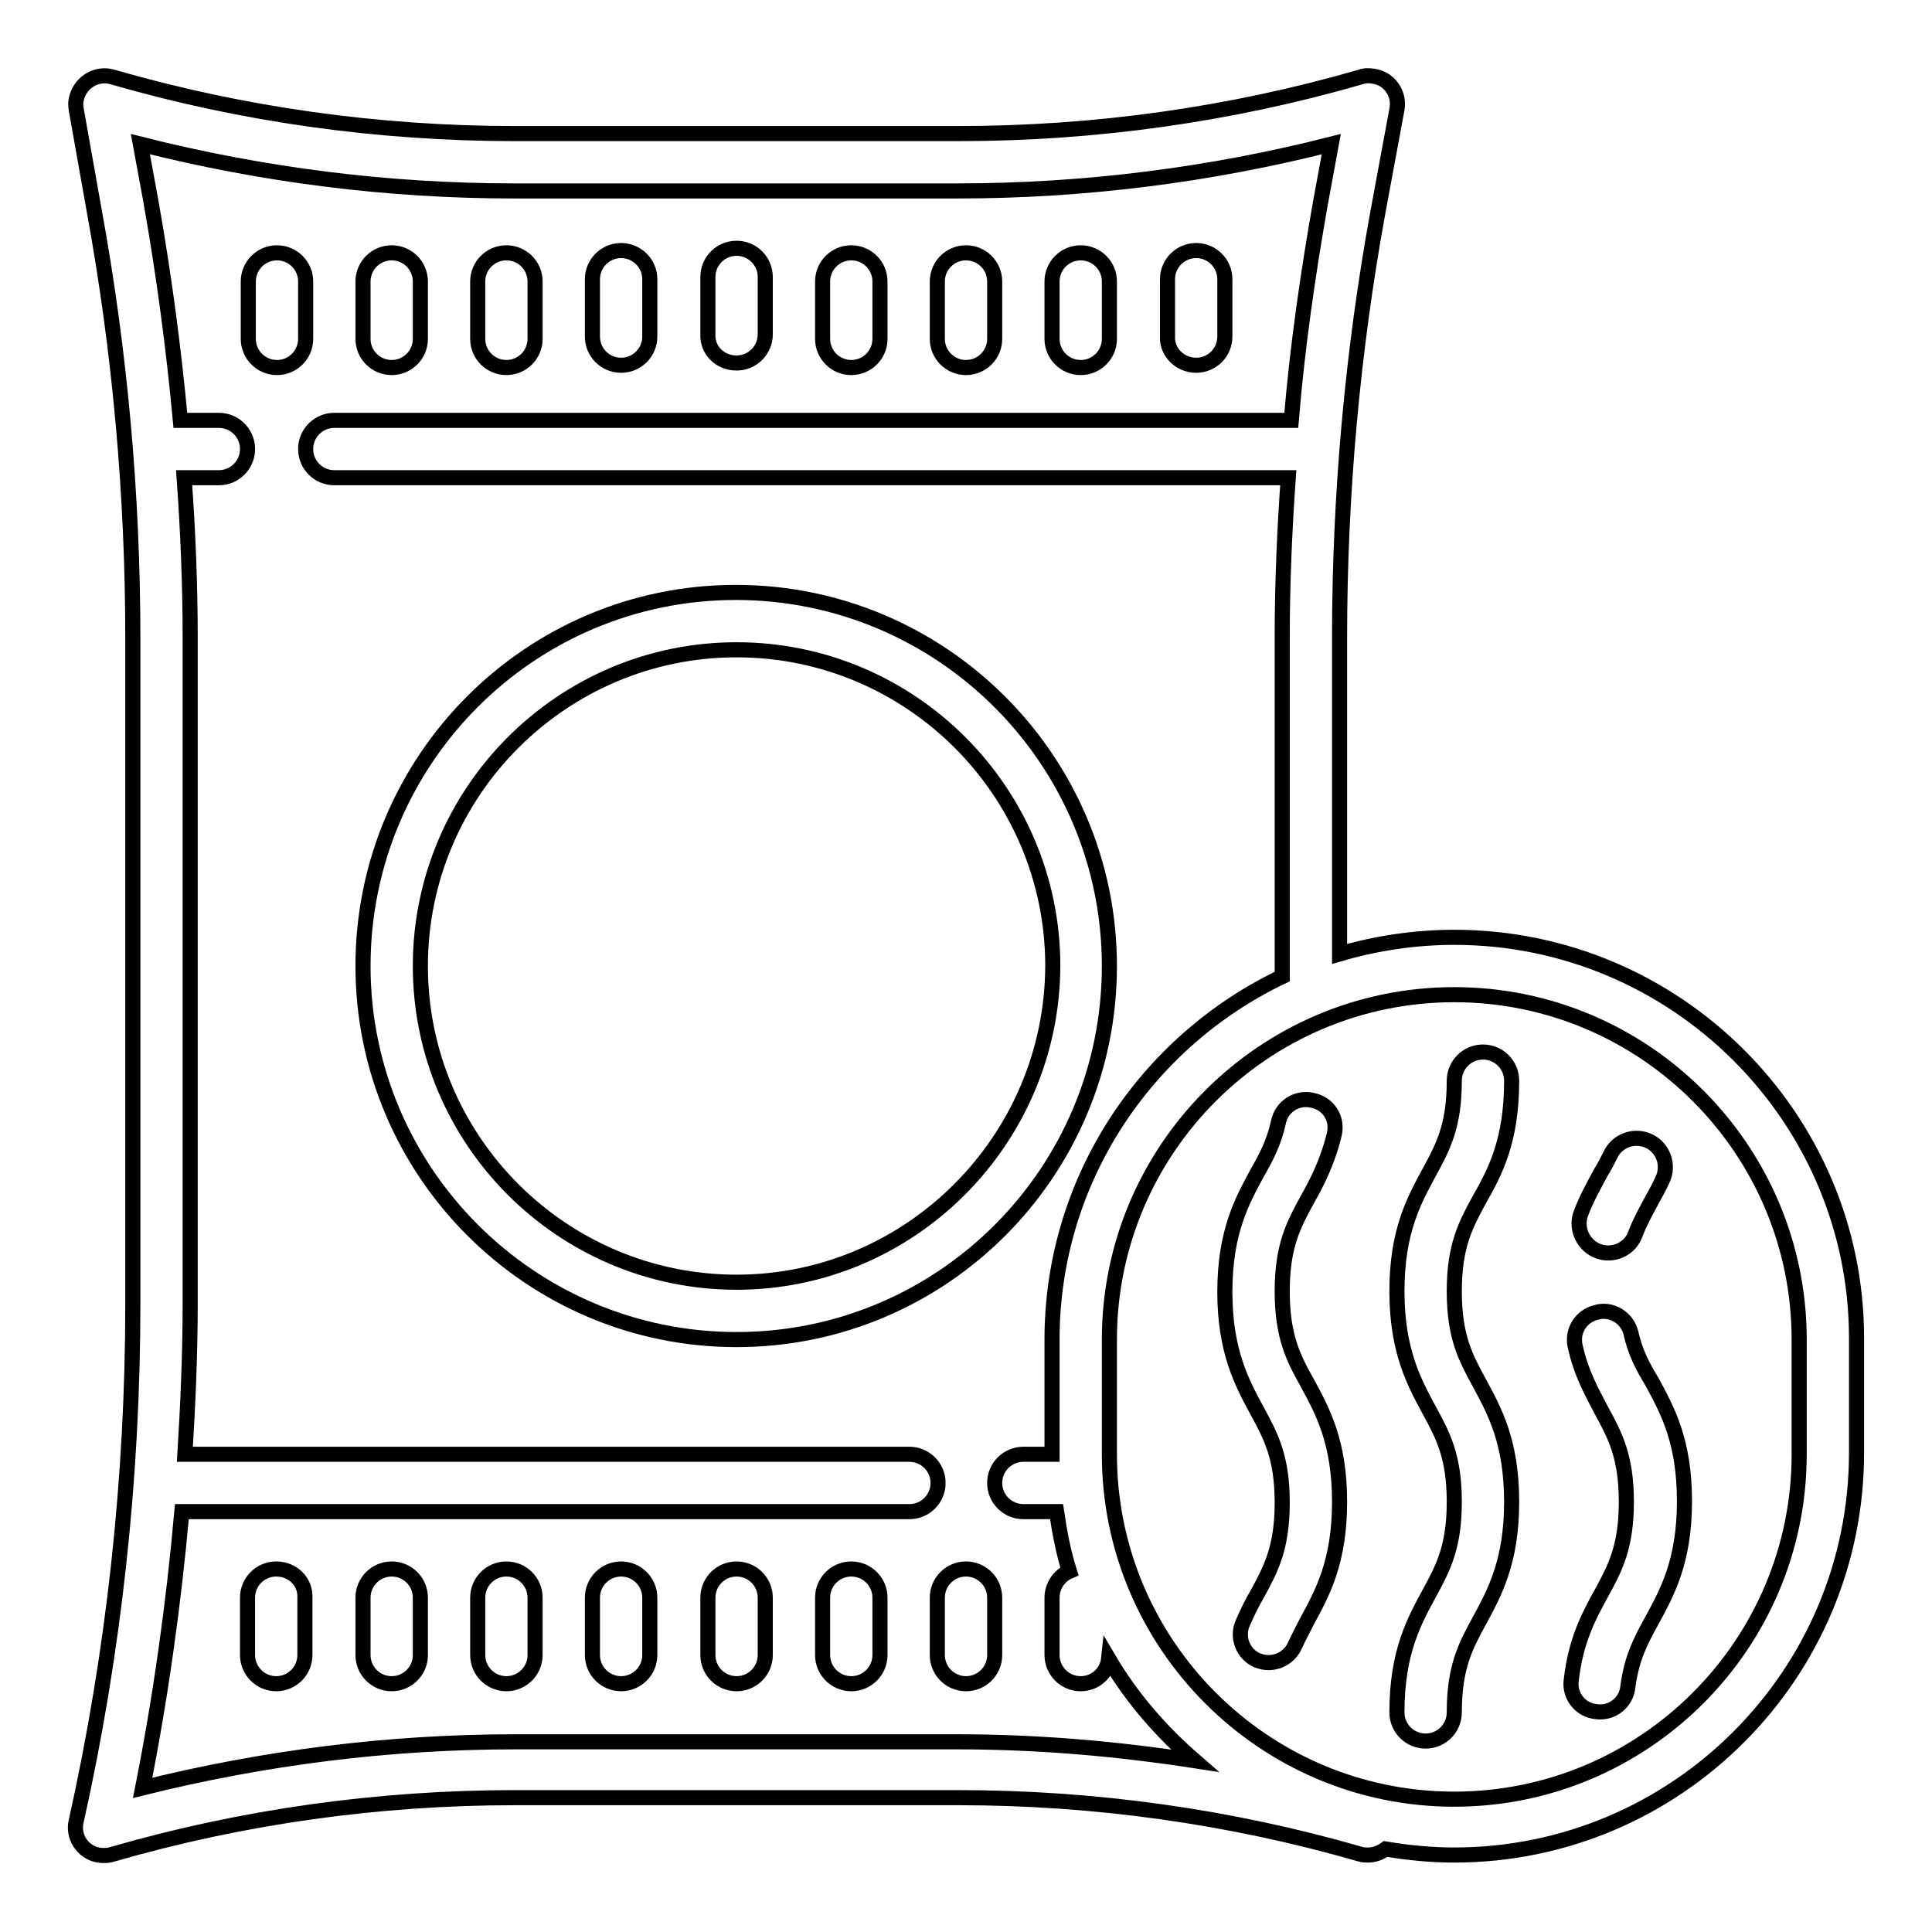 <?xml version="1.0" encoding="utf-8"?>
<!-- Svg Vector Icons : http://www.onlinewebfonts.com/icon -->
<!DOCTYPE svg PUBLIC "-//W3C//DTD SVG 1.1//EN" "http://www.w3.org/Graphics/SVG/1.1/DTD/svg11.dtd">
<svg version="1.1" xmlns="http://www.w3.org/2000/svg" xmlns:xlink="http://www.w3.org/1999/xlink" x="0px" y="0px" viewBox="0 0 256 256" enable-background="new 0 0 256 256" xml:space="preserve">
<g> <path stroke-width="2" fill-opacity="0" stroke="#000000"  d="M36.6,207.9c-2.1,0-3.8,1.7-3.8,3.8v7.6c0,2.1,1.7,3.8,3.8,3.8s3.8-1.7,3.8-3.8v-7.6 C40.5,209.6,38.8,207.9,36.6,207.9z M51.9,207.9c-2.1,0-3.8,1.7-3.8,3.8v7.6c0,2.1,1.7,3.8,3.8,3.8s3.8-1.7,3.8-3.8v-7.6 C55.7,209.6,54,207.9,51.9,207.9z M67.1,207.9c-2.1,0-3.8,1.7-3.8,3.8v7.6c0,2.1,1.7,3.8,3.8,3.8s3.8-1.7,3.8-3.8v-7.6 C70.9,209.6,69.2,207.9,67.1,207.9z M82.3,207.9c-2.1,0-3.8,1.7-3.8,3.8v7.6c0,2.1,1.7,3.8,3.8,3.8s3.8-1.7,3.8-3.8v-7.6 C86.1,209.6,84.4,207.9,82.3,207.9z M97.6,207.9c-2.1,0-3.8,1.7-3.8,3.8v7.6c0,2.1,1.7,3.8,3.8,3.8s3.8-1.7,3.8-3.8v-7.6 C101.4,209.6,99.7,207.9,97.6,207.9z M40.5,37.3c0-2.1-1.7-3.8-3.8-3.8s-3.8,1.7-3.8,3.8v7.6c0,2.1,1.7,3.8,3.8,3.8 s3.8-1.7,3.8-3.8V37.3z M51.9,48.7c2.1,0,3.8-1.7,3.8-3.8v-7.6c0-2.1-1.7-3.8-3.8-3.8s-3.8,1.7-3.8,3.8v7.6 C48.1,47,49.8,48.7,51.9,48.7z M67.1,48.7c2.1,0,3.8-1.7,3.8-3.8v-7.6c0-2.1-1.7-3.8-3.8-3.8s-3.8,1.7-3.8,3.8v7.6 C63.3,47,65,48.7,67.1,48.7z M82.3,48.4c2.1,0,3.8-1.7,3.8-3.8V37c0-2.1-1.7-3.8-3.8-3.8s-3.8,1.7-3.8,3.8v7.6 C78.5,46.7,80.2,48.4,82.3,48.4z M97.6,48.1c2.1,0,3.8-1.7,3.8-3.8v-7.6c0-2.1-1.7-3.8-3.8-3.8s-3.8,1.7-3.8,3.8v7.6 C93.7,46.4,95.4,48.1,97.6,48.1z M112.8,48.7c2.1,0,3.8-1.7,3.8-3.8v-7.6c0-2.1-1.7-3.8-3.8-3.8s-3.8,1.7-3.8,3.8v7.6 C109,47,110.7,48.7,112.8,48.7z M128,48.7c2.1,0,3.8-1.7,3.8-3.8v-7.6c0-2.1-1.7-3.8-3.8-3.8c-2.1,0-3.8,1.7-3.8,3.8v7.6 C124.2,47,125.9,48.7,128,48.7z M143.2,48.7c2.1,0,3.8-1.7,3.8-3.8v-7.6c0-2.1-1.7-3.8-3.8-3.8c-2.1,0-3.8,1.7-3.8,3.8v7.6 C139.4,47,141.1,48.7,143.2,48.7z M158.5,48.4c2.1,0,3.8-1.7,3.8-3.8V37c0-2.1-1.7-3.8-3.8-3.8c-2.1,0-3.8,1.7-3.8,3.8v7.6 C154.6,46.7,156.4,48.4,158.5,48.4z M112.8,207.9c-2.1,0-3.8,1.7-3.8,3.8v7.6c0,2.1,1.7,3.8,3.8,3.8s3.8-1.7,3.8-3.8v-7.6 C116.6,209.6,114.9,207.9,112.8,207.9z M128,207.9c-2.1,0-3.8,1.7-3.8,3.8v7.6c0,2.1,1.7,3.8,3.8,3.8c2.1,0,3.8-1.7,3.8-3.8v-7.6 C131.8,209.6,130.1,207.9,128,207.9z M169.9,171.1c0-6,1.5-8.8,3.3-12.1c1.3-2.3,2.7-5,3.6-8.7c0.5-2.1-0.8-4.1-2.9-4.5 c-2-0.5-4.1,0.8-4.5,2.9c-0.6,2.7-1.6,4.6-2.8,6.7c-2,3.7-4.3,7.8-4.3,15.8c0,7.9,2.3,12.1,4.3,15.8c1.8,3.3,3.3,6.1,3.3,12.1 s-1.5,8.8-3.3,12.1c-0.7,1.2-1.3,2.4-1.9,3.8c-0.9,1.9,0,4.2,1.9,5c0.5,0.2,1,0.3,1.5,0.3c1.5,0,2.9-0.9,3.5-2.3 c0.5-1.1,1.1-2.2,1.6-3.2c2-3.7,4.3-7.8,4.3-15.8c0-8-2.3-12.1-4.3-15.8C171.4,180,169.9,177.1,169.9,171.1L169.9,171.1z  M200.3,143.2c0-2.1-1.7-3.8-3.8-3.8c-2.1,0-3.8,1.7-3.8,3.8c0,6-1.5,8.8-3.3,12.1c-2,3.7-4.3,7.8-4.3,15.8 c0,7.9,2.3,12.1,4.3,15.8c1.8,3.3,3.3,6.1,3.3,12.1c0,6-1.5,8.8-3.3,12.1c-2,3.7-4.3,7.8-4.3,15.8c0,2.1,1.7,3.8,3.8,3.8 c2.1,0,3.8-1.7,3.8-3.8c0-6,1.5-8.8,3.3-12.1c2-3.7,4.3-7.8,4.3-15.8c0-8-2.3-12.1-4.3-15.8c-1.8-3.3-3.3-6.1-3.3-12.1 c0-6,1.5-8.8,3.3-12.1C198.1,155.3,200.3,151.2,200.3,143.2z M216.1,176.6c-0.5-2-2.6-3.3-4.6-2.7c-2,0.5-3.2,2.4-2.8,4.4 c0.8,3.7,2.3,6.3,3.5,8.6c1.8,3.3,3.3,6.1,3.3,12.1c0,6-1.5,8.8-3.3,12.1c-1.6,2.9-3.4,6.2-4,11.5c-0.3,2.1,1.2,4,3.3,4.2 c2.1,0.3,4-1.2,4.2-3.3c0.5-3.8,1.7-6.1,3.2-8.8c2-3.7,4.3-7.8,4.3-15.8c0-8-2.3-12.1-4.3-15.8 C217.7,181.1,216.7,179.3,216.1,176.6L216.1,176.6z M211.8,165.8c2,0.7,4.2-0.3,4.9-2.3c0.6-1.6,1.4-3,2.2-4.5 c0.5-0.9,1-1.8,1.4-2.7c0.9-1.9,0.1-4.2-1.8-5.1c-1.9-0.9-4.2-0.1-5.1,1.8c-0.4,0.8-0.8,1.6-1.3,2.4c-0.9,1.7-1.9,3.4-2.7,5.6 C208.8,163,209.9,165.1,211.8,165.8L211.8,165.8z"/> <path stroke-width="2" fill-opacity="0" stroke="#000000"  d="M192.7,124.2c-5.3,0-10.4,0.8-15.2,2.2V84.5c0-18.9,1.7-37.9,5.1-56.5l2.5-13.5c0.4-2.1-1-4.1-3.1-4.4 c-0.6-0.1-1.2-0.1-1.7,0.1c-17.3,5-35.3,7.5-53.3,7.5H68.2c-18,0-36-2.5-53.3-7.5c-2-0.6-4.1,0.6-4.7,2.6c-0.2,0.6-0.2,1.1-0.1,1.7 L12.5,28c3.4,18.6,5.1,37.6,5.1,56.5v88.3c0,23-2.5,46.1-7.5,68.5c-0.5,2,0.8,4.1,2.9,4.5c0.6,0.1,1.3,0.1,1.9-0.1 c17.3-5,35.3-7.5,53.3-7.5h58.8c18,0,36,2.5,53.3,7.5c0.3,0.1,0.7,0.1,1,0.1c0.8,0,1.6-0.3,2.3-0.8c3,0.5,6,0.8,9.1,0.8 c29.4,0,53.3-23.9,53.3-53.3v-15.2C246,148.1,222.1,124.2,192.7,124.2z M126.9,230.8H68.2c-16.7,0-33.2,2.1-49.3,6.1 c2.4-12.1,4.1-24.3,5.2-36.6h96.4c2.1,0,3.8-1.7,3.8-3.8c0-2.1-1.7-3.8-3.8-3.8H24.5c0.4-6.6,0.7-13.2,0.7-19.9V84.5 c0-7.1-0.3-14.2-0.8-21.2H29c2.1,0,3.8-1.7,3.8-3.8s-1.7-3.8-3.8-3.8h-5.1c-0.9-9.7-2.2-19.4-3.9-29l-1.4-7.6 c16.2,4.1,32.8,6.2,49.5,6.2h58.8c16.7,0,33.4-2.1,49.5-6.2l-1.4,7.6c-1.7,9.6-3.1,19.3-3.9,29H44.3c-2.1,0-3.8,1.7-3.8,3.8 s1.7,3.8,3.8,3.8h126.4c-0.5,7.1-0.8,14.1-0.8,21.2v44.9c-18,8.6-30.5,26.9-30.5,48.1v15.2h-3.8c-2.1,0-3.8,1.7-3.8,3.8 c0,2.1,1.7,3.8,3.8,3.8h4.4c0.4,2.7,0.9,5.4,1.7,7.9c-1.4,0.6-2.3,2-2.3,3.5v7.6c0,2.1,1.7,3.8,3.8,3.8c1.9,0,3.5-1.4,3.7-3.3 c3,5.1,6.9,9.6,11.4,13.5C147.9,231.7,137.5,230.8,126.9,230.8z M238.4,192.7c0,25.2-20.5,45.7-45.7,45.7S147,217.9,147,192.7 v-15.2c0-25.2,20.5-45.7,45.7-45.7s45.7,20.5,45.7,45.7V192.7z"/> <path stroke-width="2" fill-opacity="0" stroke="#000000"  d="M147,128c0-27.3-22.2-49.5-49.5-49.5S48.1,100.7,48.1,128s22.2,49.5,49.5,49.5S147,155.3,147,128z  M97.6,169.9c-23.1,0-41.9-18.8-41.9-41.9c0-23.1,18.8-41.9,41.9-41.9s41.9,18.8,41.9,41.9C139.4,151.1,120.6,169.9,97.6,169.9z"/></g>
</svg>